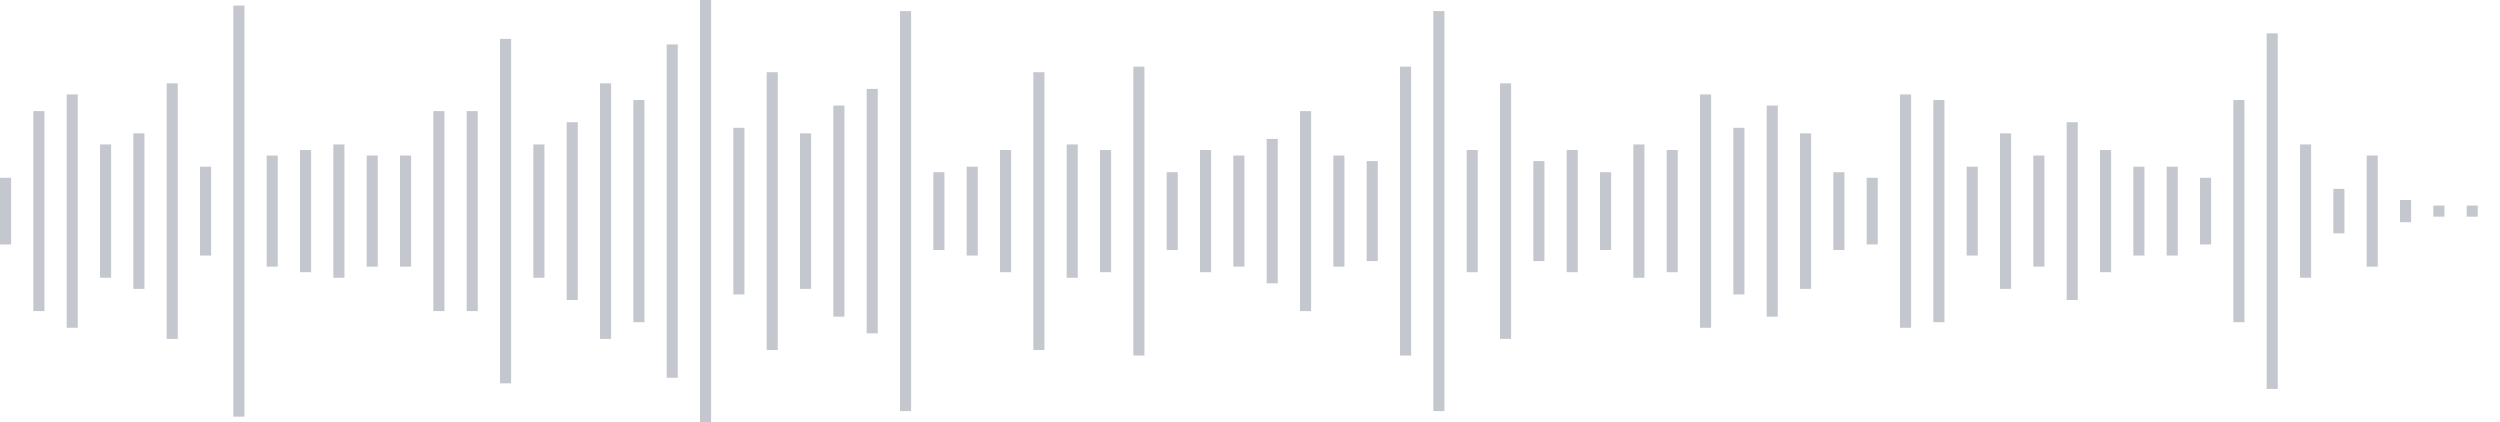 <svg xmlns="http://www.w3.org/2000/svg" xmlns:xlink="http://www.w3/org/1999/xlink" viewBox="0 0 225 38" preserveAspectRatio="none" width="100%" height="100%" fill="#C4C8CE"><g id="waveform-6fb5de4b-2263-4ead-b517-57844f935003"><rect x="0" y="16.0" width="1" height="6"/><rect x="3" y="10.0" width="1" height="18"/><rect x="6" y="8.5" width="1" height="21"/><rect x="9" y="13.0" width="1" height="12"/><rect x="12" y="12.0" width="1" height="14"/><rect x="15" y="7.5" width="1" height="23"/><rect x="18" y="15.0" width="1" height="8"/><rect x="21" y="0.5" width="1" height="37"/><rect x="24" y="14.0" width="1" height="10"/><rect x="27" y="13.5" width="1" height="11"/><rect x="30" y="13.0" width="1" height="12"/><rect x="33" y="14.0" width="1" height="10"/><rect x="36" y="14.0" width="1" height="10"/><rect x="39" y="10.0" width="1" height="18"/><rect x="42" y="10.0" width="1" height="18"/><rect x="45" y="3.5" width="1" height="31"/><rect x="48" y="13.0" width="1" height="12"/><rect x="51" y="11.0" width="1" height="16"/><rect x="54" y="7.5" width="1" height="23"/><rect x="57" y="9.0" width="1" height="20"/><rect x="60" y="4.0" width="1" height="30"/><rect x="63" y="0.0" width="1" height="38"/><rect x="66" y="11.5" width="1" height="15"/><rect x="69" y="6.5" width="1" height="25"/><rect x="72" y="12.0" width="1" height="14"/><rect x="75" y="9.5" width="1" height="19"/><rect x="78" y="8.0" width="1" height="22"/><rect x="81" y="1.0" width="1" height="36"/><rect x="84" y="15.5" width="1" height="7"/><rect x="87" y="15.0" width="1" height="8"/><rect x="90" y="13.5" width="1" height="11"/><rect x="93" y="6.5" width="1" height="25"/><rect x="96" y="13.0" width="1" height="12"/><rect x="99" y="13.5" width="1" height="11"/><rect x="102" y="6.0" width="1" height="26"/><rect x="105" y="15.5" width="1" height="7"/><rect x="108" y="13.5" width="1" height="11"/><rect x="111" y="14.0" width="1" height="10"/><rect x="114" y="12.5" width="1" height="13"/><rect x="117" y="10.0" width="1" height="18"/><rect x="120" y="14.0" width="1" height="10"/><rect x="123" y="14.5" width="1" height="9"/><rect x="126" y="6.0" width="1" height="26"/><rect x="129" y="1.0" width="1" height="36"/><rect x="132" y="13.5" width="1" height="11"/><rect x="135" y="7.5" width="1" height="23"/><rect x="138" y="14.5" width="1" height="9"/><rect x="141" y="13.5" width="1" height="11"/><rect x="144" y="15.5" width="1" height="7"/><rect x="147" y="13.0" width="1" height="12"/><rect x="150" y="13.5" width="1" height="11"/><rect x="153" y="8.5" width="1" height="21"/><rect x="156" y="11.5" width="1" height="15"/><rect x="159" y="9.5" width="1" height="19"/><rect x="162" y="12.0" width="1" height="14"/><rect x="165" y="15.5" width="1" height="7"/><rect x="168" y="16.0" width="1" height="6"/><rect x="171" y="8.5" width="1" height="21"/><rect x="174" y="9.0" width="1" height="20"/><rect x="177" y="15.0" width="1" height="8"/><rect x="180" y="12.0" width="1" height="14"/><rect x="183" y="14.0" width="1" height="10"/><rect x="186" y="11.0" width="1" height="16"/><rect x="189" y="13.5" width="1" height="11"/><rect x="192" y="15.0" width="1" height="8"/><rect x="195" y="15.0" width="1" height="8"/><rect x="198" y="16.0" width="1" height="6"/><rect x="201" y="9.0" width="1" height="20"/><rect x="204" y="3.0" width="1" height="32"/><rect x="207" y="13.0" width="1" height="12"/><rect x="210" y="17.0" width="1" height="4"/><rect x="213" y="14.0" width="1" height="10"/><rect x="216" y="18.0" width="1" height="2"/><rect x="219" y="18.5" width="1" height="1"/><rect x="222" y="18.5" width="1" height="1"/></g></svg>
